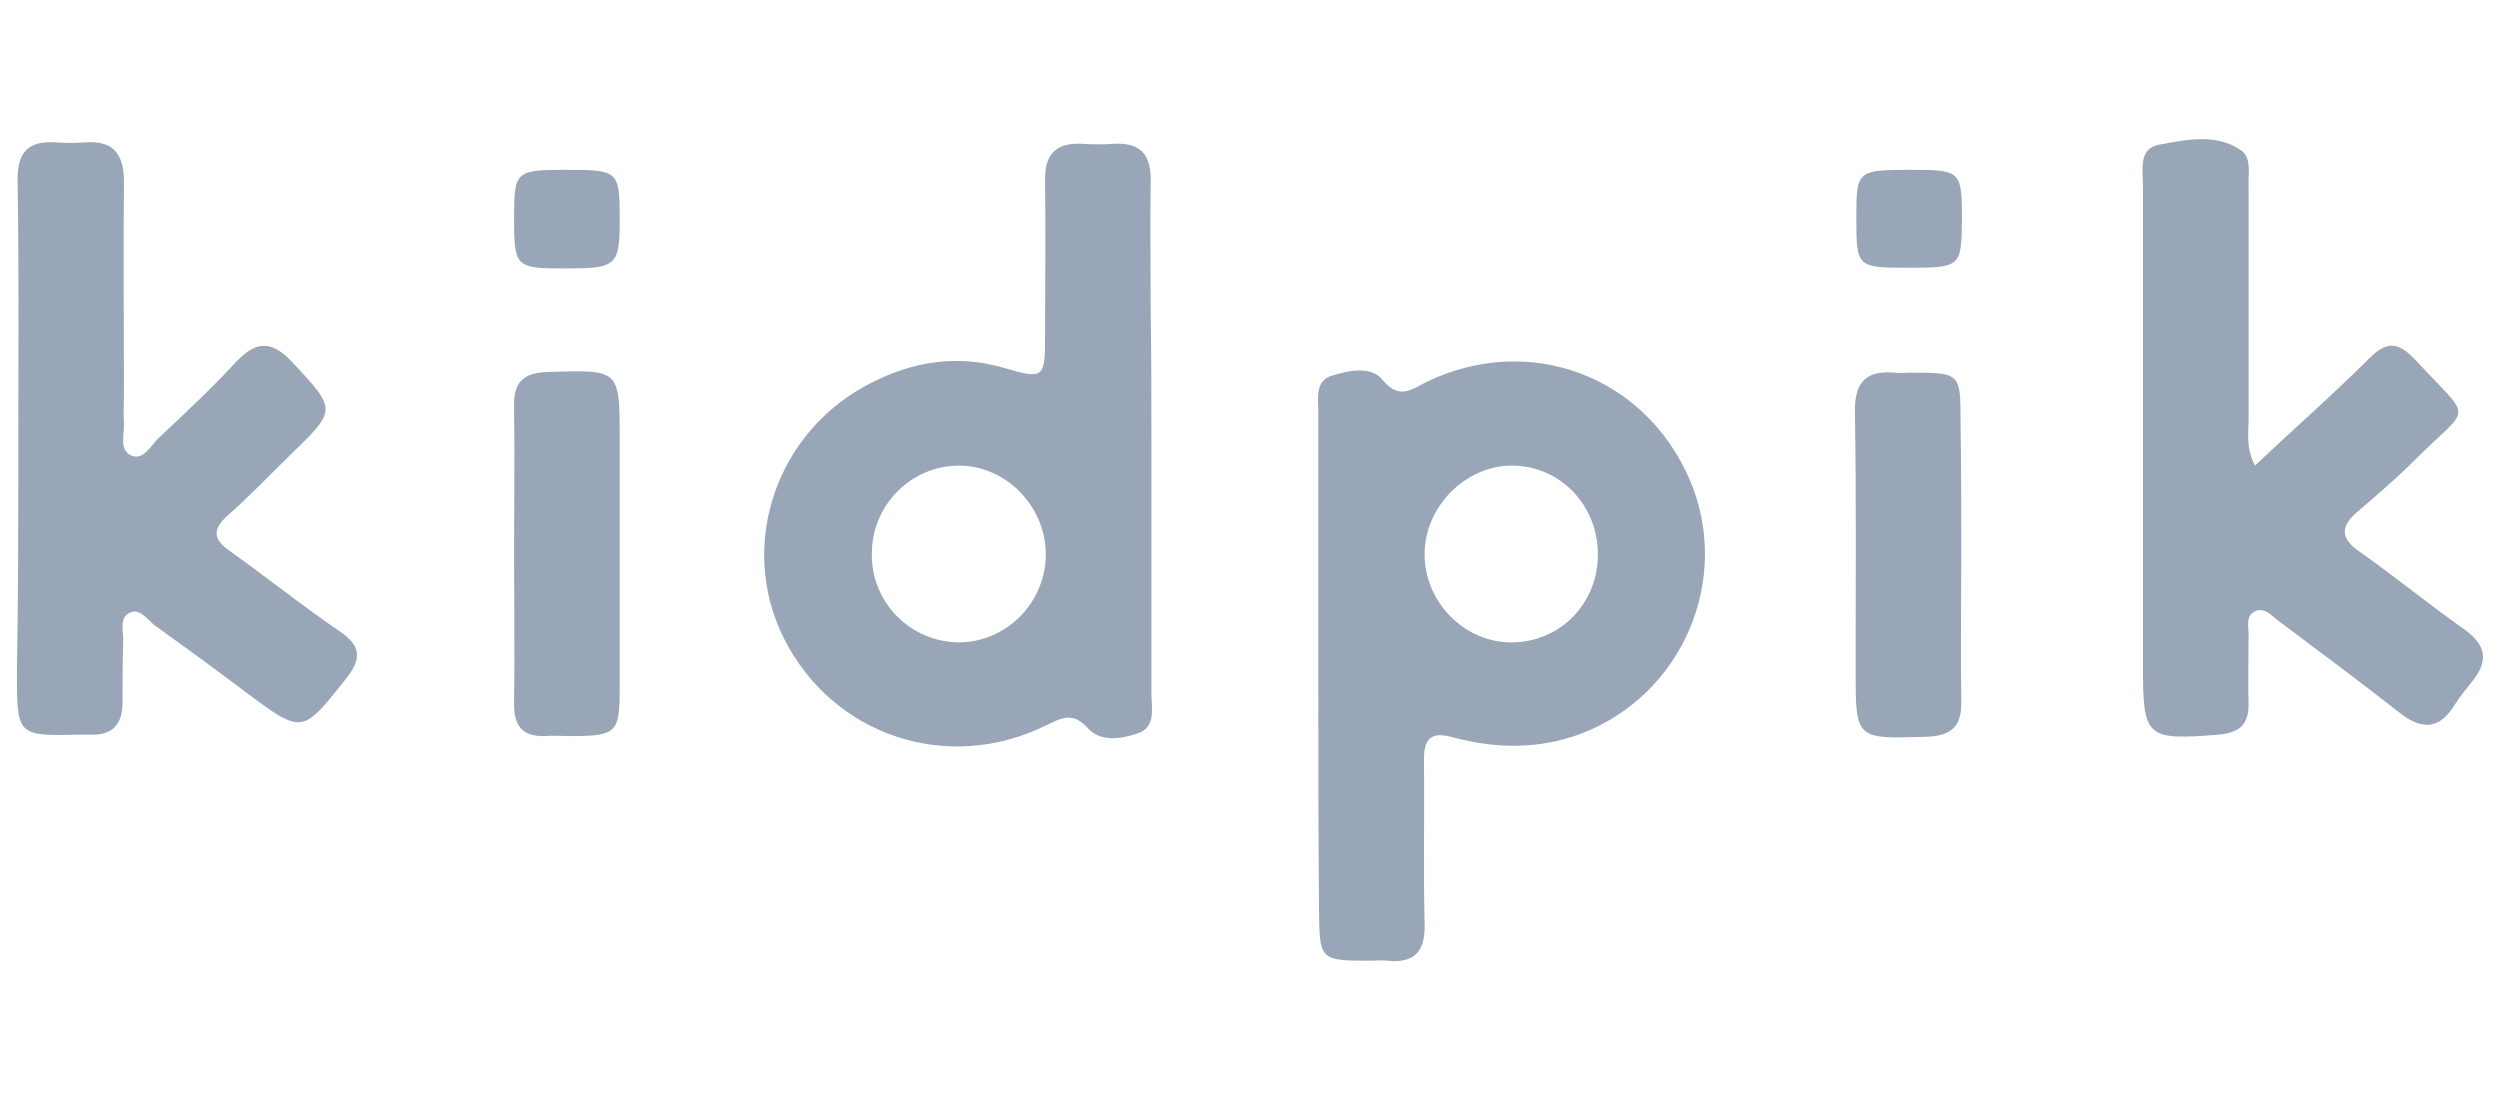 <?xml version="1.0" encoding="utf-8"?>
<!-- Generator: Adobe Illustrator 21.0.0, SVG Export Plug-In . SVG Version: 6.00 Build 0)  -->
<svg width="118" height="52" version="1.1" id="Layer_1" xmlns="http://www.w3.org/2000/svg" xmlns:xlink="http://www.w3.org/1999/xlink" x="0px" y="0px"
	 viewBox="0 0 355 120" style="enable-background:new 0 0 355 120;" xml:space="preserve">
<style type="text/css">
	.st0{fill:#99A6B7;}
</style>
<g>
	<path class="st0" d="M163.5,44.6c0,11.9,0,23.8,0,35.7c0,2,0.7,4.7-1.9,5.6c-2.3,0.8-5.3,1.3-7.1-0.7c-2.2-2.4-3.7-1.5-6-0.4
		c-14,6.9-30.3,1.4-37.2-12.4c-6.6-13.2-1.1-29.5,12.5-36.3c5.9-3,12.1-4,18.7-2.1c5.8,1.7,5.9,1.5,5.9-4.7c0-7.3,0.1-14.5,0-21.8
		c-0.1-3.8,1.5-5.5,5.3-5.3c1.5,0.1,3,0.1,4.5,0c3.8-0.2,5.3,1.6,5.2,5.4c-0.1,6.3,0,12.6,0,18.8C163.5,32.4,163.5,38.5,163.5,44.6z
		 M148.5,60.3c-0.1-6.7-5.7-12.4-12.3-12.4c-6.9,0-12.5,5.7-12.4,12.7c0,6.8,5.5,12.3,12.3,12.4C142.9,73,148.6,67.3,148.5,60.3z"/>
	<path class="st0" d="M187.2,75.9c0-11.9,0-23.8,0-35.7c0-1.9-0.5-4.4,2-5.1c2.3-0.7,5.5-1.4,7.1,0.6c2.4,2.9,4.1,1.4,6.3,0.3
		c14.5-7,30.9-0.9,37.3,13.8C246,63.9,239,80.5,224.4,86c-5.9,2.2-12,2.1-18,0.5c-3.2-0.9-4.2,0.1-4.2,3.2
		c0.1,7.8-0.1,15.5,0.1,23.3c0.1,3.8-1.4,5.6-5.2,5.2c-0.8-0.1-1.7,0-2.5,0c-7.2,0-7.2-0.1-7.3-7.1
		C187.2,99.3,187.2,87.6,187.2,75.9z M226.9,60.5c0-7.1-5.5-12.7-12.4-12.6c-6.5,0.1-12.2,5.9-12.2,12.5
		c-0.1,6.7,5.5,12.5,12.1,12.6C221.4,73.1,226.9,67.6,226.9,60.5z"/>
	<path class="st0" d="M320.2,47.9c5.6-5.3,11.1-10.1,16.2-15.2c2.5-2.5,4.1-2.4,6.5,0.1c8.4,9.1,8.1,6.2-0.1,14.4
		c-2.6,2.6-5.3,4.9-8.1,7.3c-2.2,1.9-2.5,3.6,0.2,5.5c5.1,3.6,10,7.6,15.1,11.2c3.2,2.3,3.3,4.6,1,7.4c-0.8,1-1.7,2.1-2.4,3.2
		c-2.3,3.8-4.9,3.6-8.1,1c-5.6-4.4-11.3-8.6-17-12.9c-1-0.7-2-2.1-3.5-1.2c-1.1,0.7-0.7,2.1-0.7,3.2c0,3.3-0.1,6.6,0,9.9
		c0,2.9-1.3,4-4.2,4.3c-10.3,0.8-10.8,0.5-10.8-9.6c0-22.8,0-45.6,0-68.4c0-2.2-0.7-5.3,2.4-5.8c3.8-0.7,8-1.6,11.5,0.8
		c1.6,1.1,1,3.4,1.1,5.1c0,11.1,0,22.1,0,33.2C319.3,43.4,318.9,45.3,320.2,47.9z"/>
	<path class="st0" d="M2.6,44.2C2.6,32,2.7,19.8,2.5,7.5C2.4,3.4,4,1.7,8,2c1.3,0.1,2.6,0.1,4,0c4-0.3,5.6,1.5,5.6,5.6
		c-0.1,10.1,0,20.2,0,30.2c0,1.3-0.1,2.7,0,4c0.1,1.6-0.7,3.7,0.9,4.6c1.8,0.9,2.8-1.2,3.9-2.3c3.7-3.5,7.5-7,11-10.8
		c2.8-3,5-3.4,8.1-0.1c6.3,6.8,6.4,6.7-0.3,13.2c-3,2.9-5.8,5.9-8.9,8.6c-2.2,2-2,3.4,0.3,5c5.2,3.7,10.3,7.8,15.6,11.4
		c3.1,2.1,3.2,3.9,0.9,6.8c-6.2,7.8-6.1,7.9-14.3,1.8c-4.2-3.2-8.5-6.3-12.8-9.4c-1.1-0.8-2.2-2.7-3.8-1.7c-1.3,0.8-0.6,2.8-0.7,4.2
		c-0.1,2.8-0.1,5.6-0.1,8.4c0,3-1.3,4.7-4.5,4.6c-0.5,0-1,0-1.5,0c-9,0.2-9,0.2-9-8.9C2.6,66.4,2.6,55.3,2.6,44.2z"/>
	<path class="st0" d="M278.5,60.6c0,6.9-0.1,13.9,0,20.8c0.1,3.6-1.5,4.9-5,5c-10,0.3-10,0.4-10-9.4c0-12.2,0.1-24.4-0.1-36.6
		c-0.1-4.3,1.5-6.1,5.8-5.7c0.7,0.1,1.3,0,2,0c7.2,0,7.2,0,7.2,7.1C278.5,48,278.5,54.3,278.5,60.6z"/>
	<path class="st0" d="M73,60c0-6.8,0.1-13.5,0-20.3c-0.1-3.5,1.1-5,4.8-5.1C88,34.3,88,34.1,88,44.3c0,11.7,0,23.4,0,35.1
		c0,6.5-0.4,6.9-7.1,6.9c-1.2,0-2.3-0.1-3.5,0c-3.2,0.1-4.4-1.4-4.4-4.5C73.1,74.5,73,67.3,73,60z"/>
	<path class="st0" d="M270.8,19.8c-7.1,0-7.2-0.1-7.2-7.1c0-6.8,0.1-6.8,8-6.8c6.9,0,7,0.2,7,7.3C278.5,19.7,278.4,19.8,270.8,19.8z
		"/>
	<path class="st0" d="M80.6,5.9c7.2,0,7.4,0.2,7.4,6.9c0,6.8-0.4,7.1-7.9,7.1c-6.9,0-7.1-0.2-7.1-7.2C73,6,73.2,5.9,80.6,5.9z"/>
</g>
</svg>
